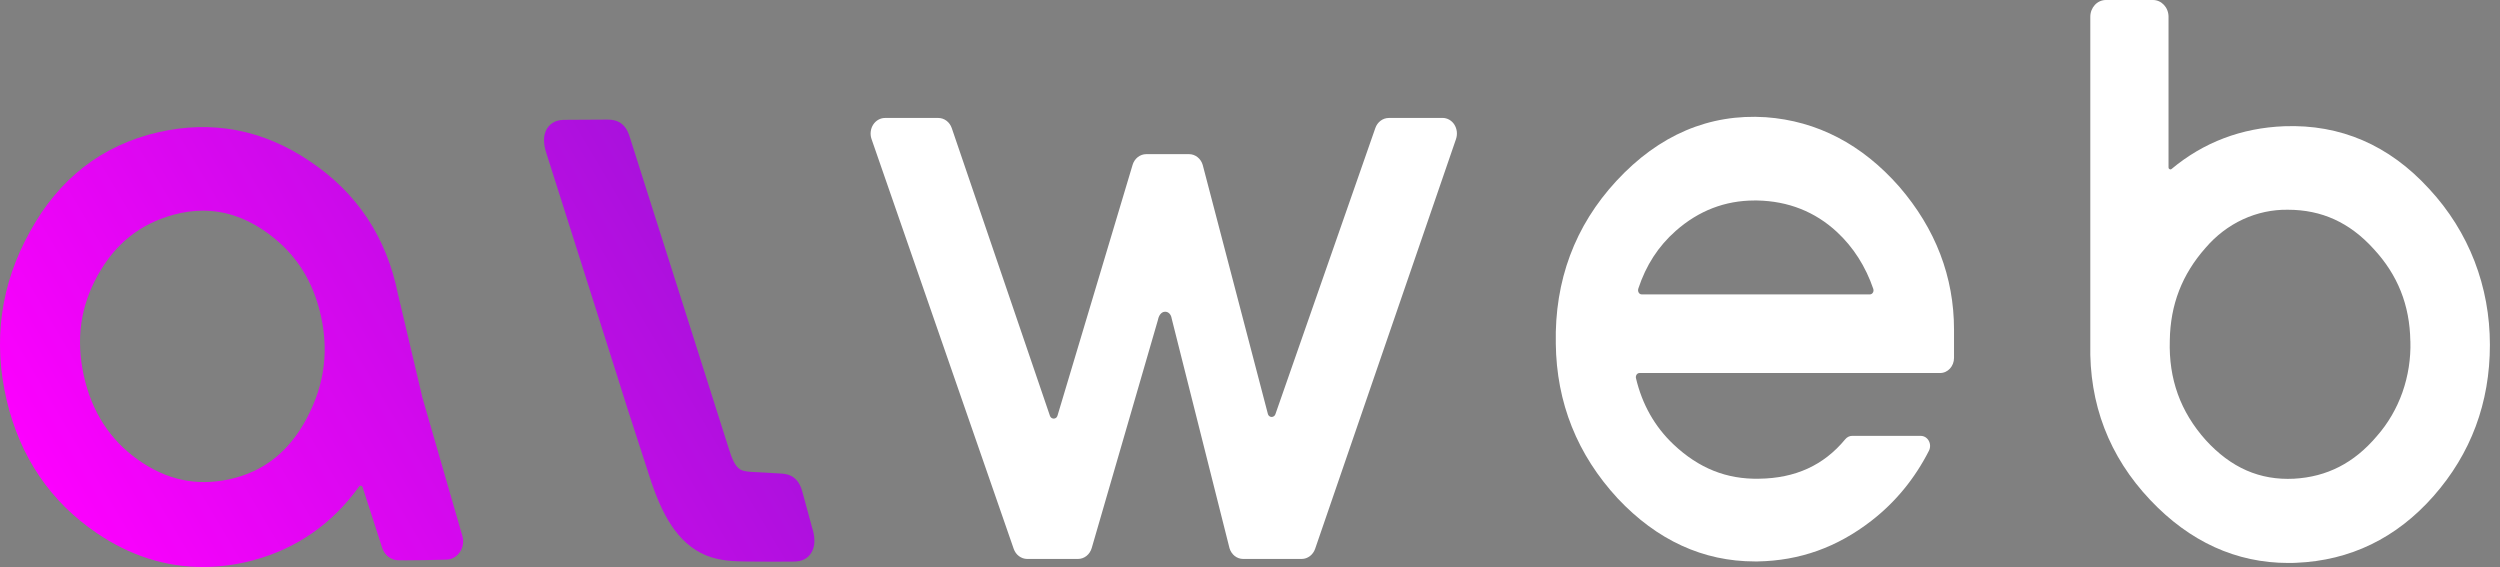 <svg width="97" height="22" viewBox="0 0 97 22" fill="none" xmlns="http://www.w3.org/2000/svg">
<rect x="0" y="0" width="97" height="22" fill="#808080" stroke="none"/>
<g clip-path="url(#clip0_9_126)">
<path d="M55.98 4.577H53.883C53.77 4.578 53.66 4.615 53.567 4.685C53.474 4.755 53.403 4.853 53.363 4.968L49.487 16.067C49.45 16.171 49.365 16.178 49.337 16.178C49.31 16.178 49.226 16.167 49.194 16.061L46.666 6.401C46.631 6.28 46.561 6.173 46.465 6.098C46.37 6.022 46.254 5.981 46.136 5.981H44.474C44.356 5.981 44.241 6.022 44.145 6.097C44.05 6.172 43.979 6.278 43.944 6.399L41.032 16.123C40.999 16.232 40.913 16.242 40.886 16.242C40.863 16.242 40.773 16.236 40.736 16.129L36.929 4.972C36.849 4.736 36.64 4.577 36.407 4.577H34.337C34.157 4.577 33.986 4.673 33.881 4.834C33.776 4.995 33.751 5.208 33.815 5.394L39.332 21.296C39.372 21.41 39.443 21.509 39.536 21.578C39.629 21.648 39.74 21.686 39.853 21.687H41.827C42.072 21.687 42.286 21.515 42.359 21.263L44.924 12.427L44.928 12.41C44.976 12.174 45.107 12.088 45.219 12.096C45.316 12.098 45.433 12.172 45.463 12.366L47.705 21.271C47.781 21.52 47.992 21.687 48.233 21.687H50.506C50.737 21.687 50.947 21.528 51.027 21.294L56.494 5.393C56.525 5.3 56.535 5.201 56.524 5.104C56.512 5.006 56.479 4.913 56.428 4.832C56.377 4.753 56.309 4.689 56.23 4.644C56.151 4.599 56.062 4.576 55.973 4.575L55.981 4.577L55.98 4.577Z" fill="white"/>
<path d="M16.371 15.35L15.462 11.501L15.442 11.424C15.003 9.21 13.849 7.472 12.015 6.253C10.21 5.03 8.23 4.652 6.133 5.133C3.961 5.633 2.286 6.93 1.161 8.991C0.022 11.037 -0.281 13.24 0.261 15.536C0.78 17.733 1.958 19.468 3.76 20.688C5.048 21.561 6.422 22 7.865 22C8.423 22 8.99 21.935 9.567 21.804L9.844 21.733C11.519 21.28 12.896 20.318 13.934 18.874C13.957 18.841 13.989 18.841 14.01 18.845C14.028 18.849 14.06 18.862 14.07 18.905L14.83 21.26C14.921 21.541 15.168 21.732 15.444 21.738L15.762 21.74C16.213 21.74 16.71 21.73 17.324 21.713C17.427 21.711 17.527 21.683 17.617 21.631C17.708 21.579 17.786 21.506 17.845 21.417C17.905 21.328 17.945 21.226 17.961 21.117C17.977 21.009 17.97 20.898 17.939 20.794L16.367 15.352L16.371 15.35ZM11.91 16.218C11.216 17.528 10.229 18.308 8.891 18.598C7.614 18.87 6.458 18.622 5.357 17.841C4.264 17.068 3.556 15.969 3.251 14.575C2.942 13.166 3.12 11.889 3.796 10.673C4.478 9.449 5.44 8.684 6.74 8.33C7.124 8.226 7.501 8.174 7.872 8.174C8.688 8.174 9.471 8.425 10.211 8.924C11.348 9.689 12.065 10.72 12.407 12.067C12.776 13.53 12.612 14.889 11.909 16.216L11.91 16.218Z" fill="url(#paint0_linear_9_126)"/>
<path d="M94.241 7.318C92.697 5.63 90.809 4.817 88.627 4.898C86.97 4.963 85.501 5.519 84.257 6.556C84.226 6.581 84.2 6.575 84.18 6.564C84.16 6.553 84.139 6.535 84.139 6.493V0.65C84.139 0.29 83.867 0 83.535 0H81.709C81.374 0 81.104 0.292 81.104 0.65V13.339C81.052 15.674 81.833 17.711 83.428 19.398C84.961 21.02 86.766 21.843 88.788 21.843C88.887 21.843 88.986 21.843 89.085 21.837C91.188 21.752 92.983 20.88 94.42 19.25C95.872 17.603 96.608 15.628 96.608 13.38C96.608 11.131 95.811 9.006 94.241 7.317V7.319V7.318ZM93.523 13.235C93.543 13.912 93.438 14.587 93.215 15.221C92.991 15.854 92.652 16.434 92.219 16.925C91.339 17.964 90.288 18.503 89.007 18.574C87.684 18.641 86.562 18.152 85.579 17.072C84.599 15.971 84.143 14.709 84.188 13.21C84.209 11.822 84.663 10.646 85.579 9.613C85.984 9.14 86.478 8.764 87.027 8.51C87.577 8.256 88.17 8.129 88.768 8.138C90.08 8.138 91.166 8.632 92.091 9.651C93.031 10.662 93.499 11.835 93.521 13.235H93.523Z" fill="white"/>
<path d="M31.529 20.544L31.144 19.127C31.101 18.968 31.027 18.701 30.798 18.529C30.613 18.391 30.402 18.379 30.277 18.372L29.234 18.314C29.05 18.303 28.859 18.293 28.73 18.22C28.512 18.098 28.391 17.768 28.279 17.411L24.443 5.342C24.398 5.2 24.323 4.961 24.119 4.802C23.909 4.639 23.669 4.641 23.523 4.641L21.945 4.65C21.813 4.65 21.566 4.651 21.362 4.827C21.178 4.988 20.997 5.308 21.193 5.925L23.98 14.692L24.335 15.82L25.279 18.73C25.672 19.856 26.231 21.072 27.401 21.551C27.941 21.772 28.521 21.781 28.988 21.787L29.982 21.793L30.771 21.789C30.903 21.789 31.123 21.784 31.319 21.63C31.445 21.529 31.648 21.291 31.589 20.821C31.578 20.727 31.559 20.634 31.533 20.543H31.529L31.529 20.544Z" fill="url(#paint1_linear_9_126)"/>
<path d="M71.864 16.911C71.76 16.911 71.662 16.961 71.592 17.047C70.761 18.054 69.655 18.558 68.251 18.574C66.995 18.601 65.912 18.169 64.934 17.245C64.204 16.556 63.714 15.688 63.475 14.671C63.464 14.623 63.475 14.573 63.502 14.533C63.529 14.494 63.571 14.473 63.615 14.473H75.278C75.575 14.473 75.816 14.21 75.816 13.888V12.791C75.816 10.745 75.103 8.879 73.692 7.244C72.247 5.599 70.504 4.692 68.513 4.548C66.318 4.406 64.367 5.236 62.718 7.019C61.105 8.762 60.314 10.887 60.365 13.332C60.39 15.623 61.198 17.643 62.768 19.34C64.293 20.962 66.085 21.784 68.091 21.784H68.196C69.836 21.754 71.283 21.236 72.616 20.202C73.545 19.481 74.291 18.572 74.843 17.489C74.873 17.43 74.888 17.363 74.887 17.295C74.886 17.228 74.869 17.162 74.837 17.103C74.805 17.045 74.759 16.997 74.705 16.963C74.65 16.93 74.589 16.912 74.526 16.912H71.864V16.911ZM63.565 11.202C63.866 10.29 64.342 9.557 65.018 8.959C65.906 8.175 66.933 7.779 68.076 7.779H68.179C69.385 7.802 70.427 8.215 71.276 9.003C71.913 9.596 72.386 10.339 72.684 11.21C72.707 11.279 72.68 11.336 72.666 11.356C72.654 11.377 72.636 11.394 72.616 11.405C72.596 11.417 72.573 11.423 72.55 11.423H63.699C63.637 11.423 63.602 11.383 63.586 11.36C63.555 11.314 63.549 11.256 63.567 11.199L63.565 11.202Z" fill="white"/>
</g>
<defs>
<linearGradient id="paint0_linear_9_126" x1="68.779" y1="-25.998" x2="-1.222" y2="15.527" gradientUnits="userSpaceOnUse">
<stop stop-color="#003398"/>
<stop offset="1" stop-color="#FF00FF"/>
</linearGradient>
<linearGradient id="paint1_linear_9_126" x1="73.035" y1="-18.826" x2="3.034" y2="22.699" gradientUnits="userSpaceOnUse">
<stop stop-color="#003398"/>
<stop offset="1" stop-color="#FF00FF"/>
</linearGradient>
<clipPath id="clip0_9_126">
<rect width="97" height="22" fill="white"/>
</clipPath>
</defs>
</svg>
